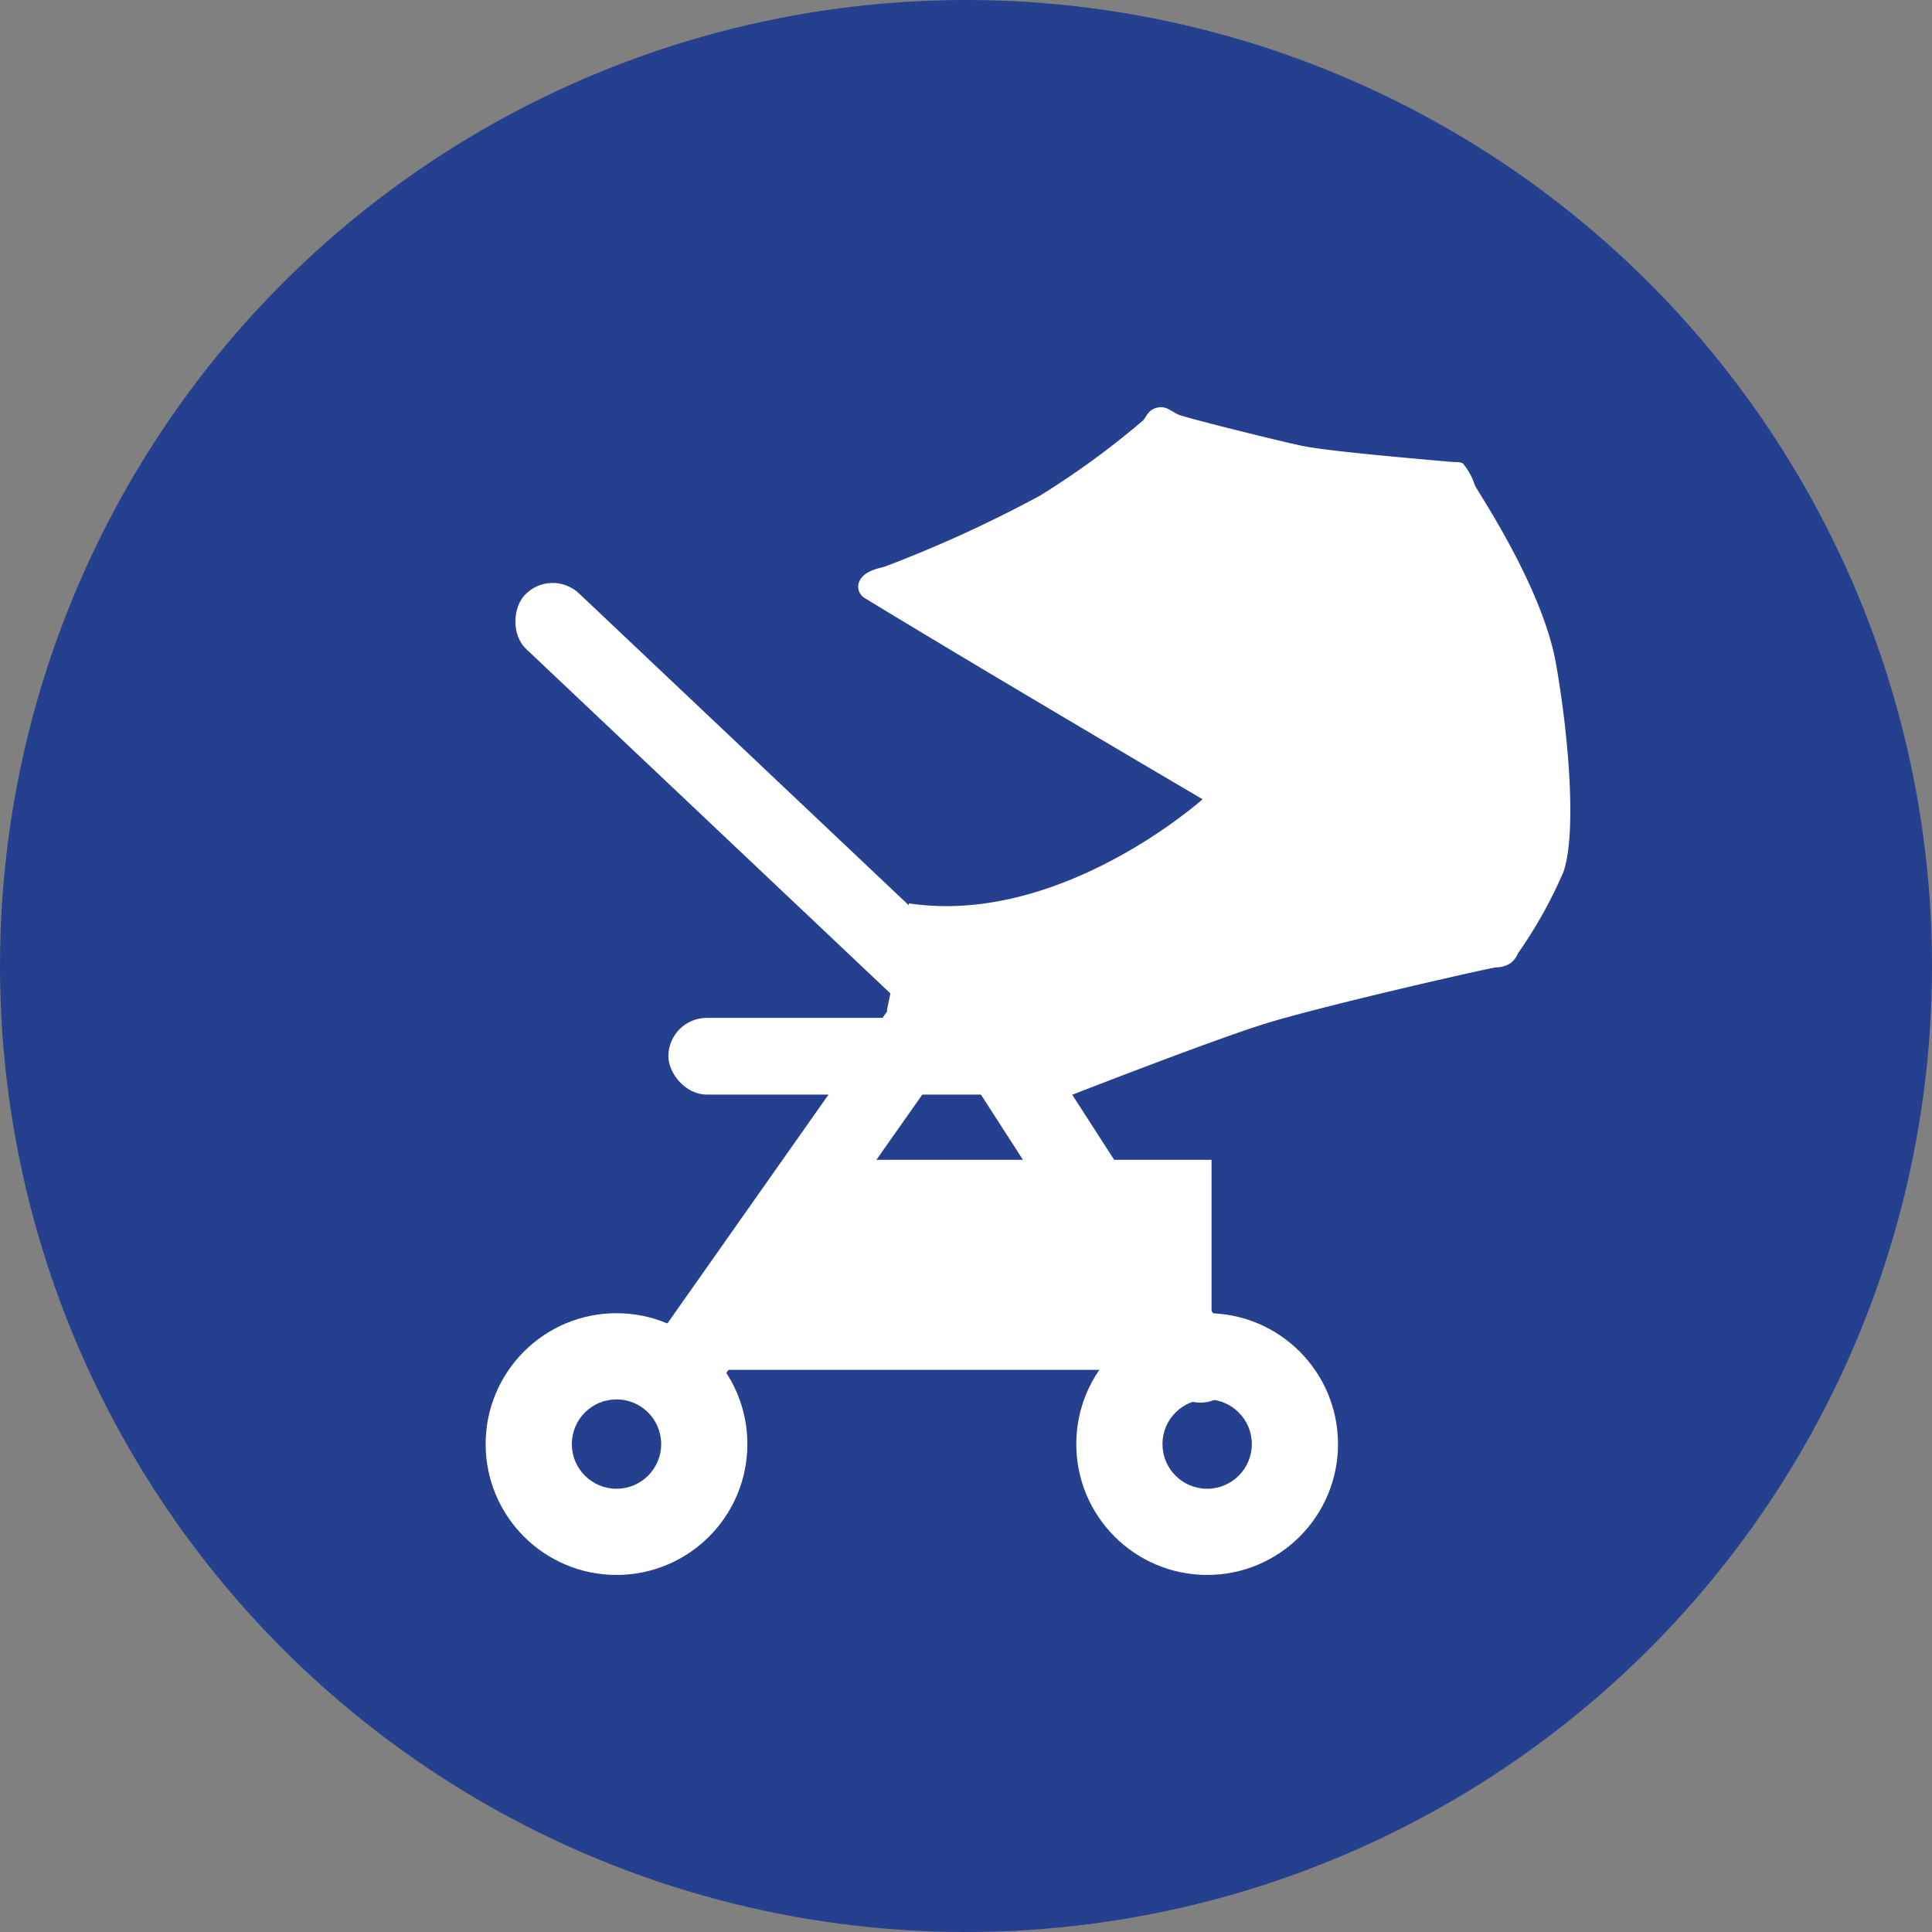 <svg id="レイヤー_1" data-name="レイヤー 1" xmlns="http://www.w3.org/2000/svg" viewBox="0 0 109.84 109.84"><rect x="0" y="0" width="109.84" height="109.84" fill="#808080" stroke="none"/><defs><style>.cls-1{fill:#24408e;}.cls-2{fill:#fff;}</style></defs><title>アートボード 1</title><circle class="cls-1" cx="54.92" cy="54.92" r="54.92"/><circle class="cls-2" cx="35.05" cy="82.1" r="7.44"/><circle class="cls-1" cx="35.05" cy="82.1" r="2.54"/><circle class="cls-2" cx="68.63" cy="82.1" r="7.44"/><circle class="cls-1" cx="68.63" cy="82.1" r="2.54"/><rect class="cls-2" x="38" y="57.87" width="22" height="4.36" rx="2.18" ry="2.18"/><rect class="cls-2" x="25.05" y="43.67" width="35" height="4.36" rx="2.18" ry="2.18" transform="translate(43.14 -16.7) rotate(43.4)"/><rect class="cls-2" x="31.68" y="64.88" width="29.37" height="4.36" rx="2.18" ry="2.18" transform="translate(-35.16 66.37) rotate(-54.85)"/><rect class="cls-2" x="46.78" y="64.88" width="29.37" height="4.36" rx="2.18" ry="2.18" transform="translate(38.38 155.04) rotate(-122.79)"/><polygon class="cls-2" points="38.01 77.88 68.88 77.88 68.88 65.94 45.94 65.94 38.01 77.88"/><path class="cls-2" d="M51.68,51.36c8.63,1.3,16.69-5.92,16.69-5.92C54.53,37.3,49.16,34,49.16,34a.75.75,0,0,1-.28-1c.31-.59,1.17-.7,1.46-.8a72.72,72.72,0,0,0,8.75-4A46.81,46.81,0,0,0,65,23.89c.22-.27.29-.59.78-.71s.7.14,1.21.39c.34.16,5.42,1.43,7,1.77s7.81.85,8.3.9.77,0,.9.13a3.72,3.72,0,0,1,.66,1.22c.14.33,3.84,5.77,4.61,10.13s1.16,9.73.43,11.84A25.7,25.7,0,0,1,86.3,54.2a1.27,1.27,0,0,1-.47.59,1.58,1.58,0,0,1-.78.21c-.24,0-9.76,2.16-13.06,3.18S59.78,62.7,59.78,62.7l-9.36-5.25Z"/></svg>